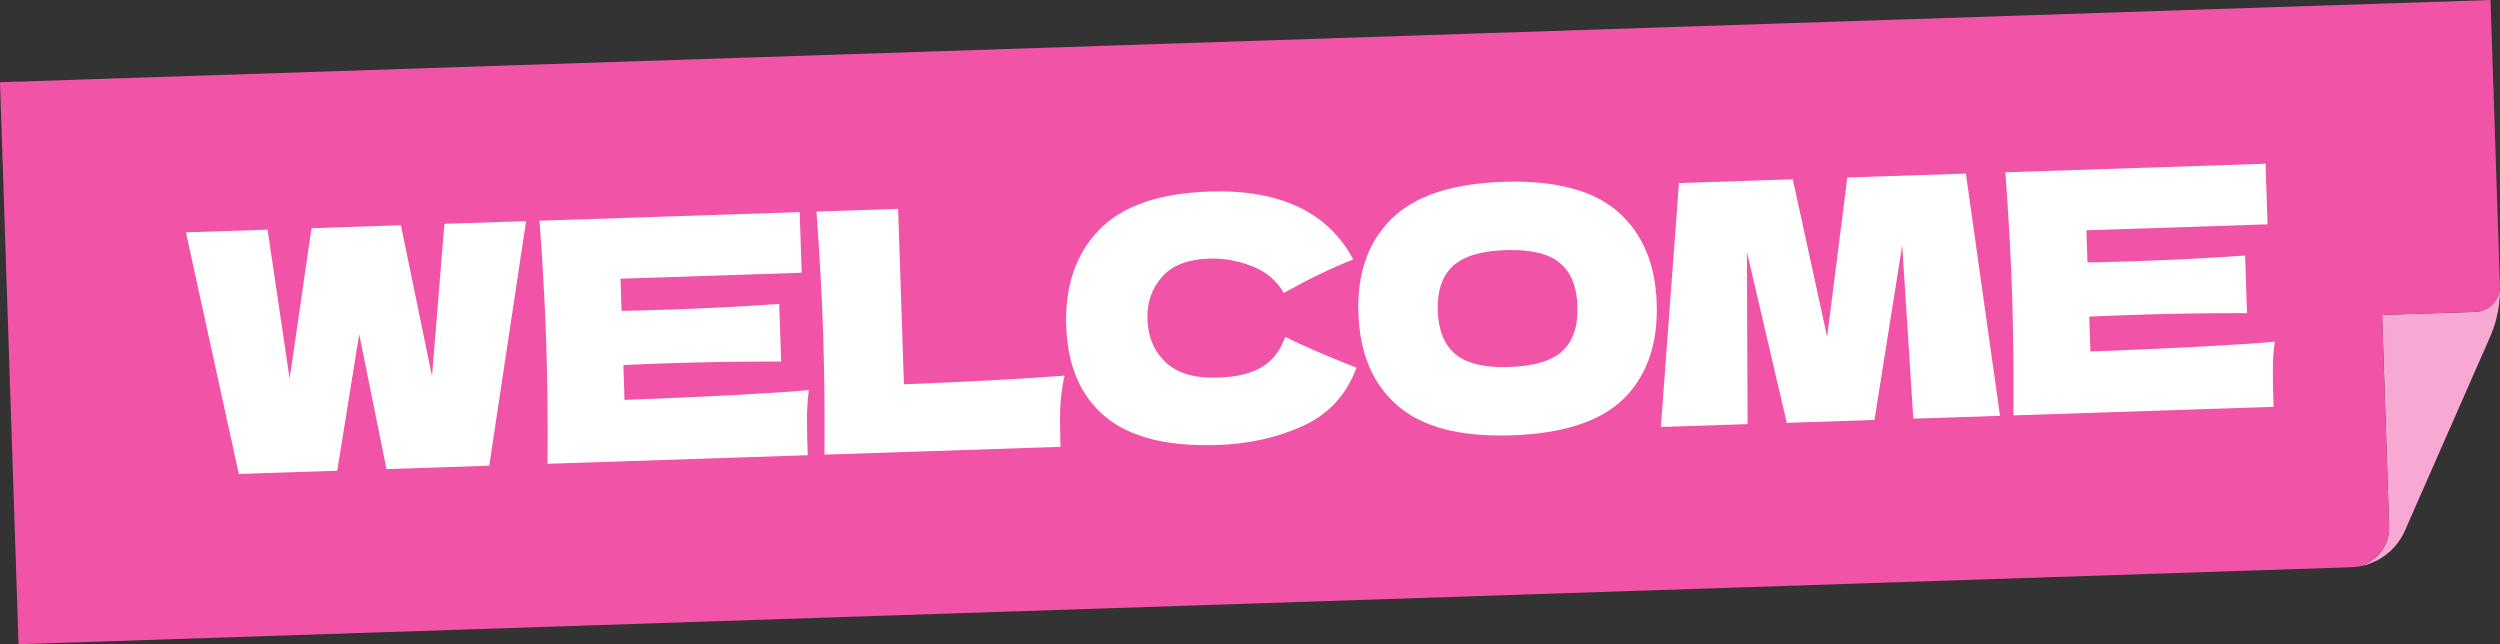<?xml version="1.0" encoding="UTF-8"?>
<svg id="Layer_1" data-name="Layer 1" xmlns="http://www.w3.org/2000/svg" viewBox="0 0 1920 494.76">
  <rect x="0" y="0" width="1920" height="494.76" fill="#333333" stroke="none"/>
  <defs>
    <style>
      .cls-1 {
        fill: #f8a9d3;
      }

      .cls-2 {
        fill: #fff;
      }

      .cls-3 {
        fill: #f153a7;
      }
    </style>
  </defs>
  <g id="Layer_1-2" data-name="Layer 1-2">
    <polygon class="cls-3" points="1847.36 406.6 1913.15 256.94 1913.15 256.94 1847.36 406.6 1847.36 406.6"/>
    <path class="cls-1" d="M1901.04,239.49l-71.57,2.36,5.36,162.2v.27c.01.09.01.18.02.27.4,16.62-12.64,30.49-29.3,31.04,11.32-.37,21.85-4.82,29.92-12.12,5.08-4.59,9.18-10.31,11.9-16.9l65.79-149.66c2.4-5.83,4.16-11.87,5.3-18.03,1.2-6.45,1.71-13.03,1.49-19.64.36,10.81-8.12,19.86-18.92,20.22h.01Z"/>
    <path class="cls-3" d="M1834.84,404.33v-.27s0,.53,0,.53v-.27Z"/>
    <path class="cls-3" d="M0,63.15l14.25,431.62,1791.29-59.14c16.64-.55,29.7-14.42,29.3-31.04l-5.37-162.73,71.57-2.36c10.81-.36,19.28-9.41,18.92-20.22L1912.71,0,0,63.15Z"/>
    <path class="cls-2" d="M331.78,288.82l9.52-116.93,62.74-2.07-28.29,187.83-78.94,2.61-20.93-103.58-16.88,104.82-75.6,2.5-40.62-185.55,62.74-2.07,16.92,114.51,16.78-115.63,68.66-2.27,23.9,115.83h0Z"/>
    <path class="cls-2" d="M479.63,307.12c65.13-2.49,112.33-4.99,141.59-7.51-.98,7.06-1.46,14.33-1.46,21.81,0,7.46.17,16.86.55,28.17l-199.81,6.6c.27-33.3-.06-64.43-1.02-93.41s-2.68-60.06-5.14-93.28l199.81-6.6,1.54,46.55-139.13,4.59.81,24.68c8.24-.1,20.4-.42,36.53-.96,27.26-.9,55.44-2.35,84.55-4.34l1.46,44.24c-29.18-.07-57.39.35-84.65,1.25-16.11.53-28.28,1.02-36.51,1.46l.88,26.74h0Z"/>
    <path class="cls-2" d="M694.2,295.14c49.7-1.98,90.82-4.19,123.34-6.65-1.93,8.82-3.03,17.26-3.28,25.33-.25,8.07-.18,17.86.2,29.34l-181.28,5.99c.27-33.3-.06-64.43-1.02-93.41-.96-28.98-2.68-60.06-5.14-93.28l62.74-2.07,4.45,134.75h-.01Z"/>
    <path class="cls-2" d="M848.7,319.9c-18.89-15.86-28.84-39.03-29.85-69.55-1.01-30.53,7.36-55.24,25.12-73.68s46-28.29,84.75-29.57c54.17-1.79,91.04,15.61,110.62,52.2-15.26,5.83-33.08,14.39-53.47,25.71-5.29-9.44-13.36-16.29-24.24-20.56-10.87-4.27-21.88-6.22-33.02-5.85-16.46.54-28.57,5.28-36.34,14.2-7.77,8.92-11.45,19.73-11.03,32.41.45,13.72,5.15,24.76,14.1,33.13,8.94,8.37,22.33,12.26,40.16,11.68,14.22-.47,25.47-3.2,33.71-8.19,8.24-4.99,14.16-12.69,17.77-23.11,14.3,7.08,32.59,14.98,54.84,23.68-7.89,21.03-21.72,35.98-41.5,44.87s-41.5,13.72-65.16,14.5c-38.74,1.28-67.57-6.01-86.44-21.85v-.02Z"/>
    <path class="cls-2" d="M1073.4,311.57c-19.07-16.44-29.13-40.09-30.15-70.96-1.02-30.86,7.42-54.64,25.28-72.4,17.86-17.75,46.51-27.27,85.94-28.58,39.43-1.3,68.9,6.3,87.89,22.84,18.99,16.53,28.99,40.07,30,70.58s-7.36,55.33-25.14,72.92c-17.79,17.58-46.56,27.03-86.33,28.34-39.77,1.31-68.43-6.28-87.5-22.73h.01ZM1199.96,269.55c8.15-7.57,11.99-19.06,11.48-34.49-.51-15.43-5.07-26.18-13.72-33.28-8.65-7.09-22.48-10.33-41.51-9.7-19.03.63-32.36,4.75-40.53,12.41-8.16,7.66-11.99,19.01-11.49,34.11.5,15.09,5.07,26.44,13.73,33.53,8.64,7.1,22.39,10.33,41.26,9.71,18.86-.62,32.63-4.72,40.78-12.28Z"/>
    <path class="cls-2" d="M1509.79,133.31l26.22,186.03-66.6,2.2-8.51-133.07-21.31,134.05-67.37,2.22-30.59-131.31.51,132.3-66.6,2.2,13.89-187.35,87.42-2.89,26.38,120.89,15.52-122.28,91.03-3.01h0Z"/>
    <path class="cls-2" d="M1605.42,269.95c65.13-2.49,112.33-4.99,141.59-7.51-.98,7.06-1.46,14.33-1.46,21.81,0,7.47.17,16.86.55,28.17l-199.81,6.6c.27-33.3-.06-64.43-1.02-93.41-.96-28.98-2.68-60.06-5.14-93.28l199.81-6.6,1.54,46.55-139.13,4.59.81,24.68c8.24-.1,20.4-.42,36.53-.96,27.26-.9,55.44-2.35,84.55-4.34l1.46,44.24c-29.18-.07-57.39.35-84.65,1.25-16.11.53-28.28,1.02-36.51,1.46l.88,26.74h0Z"/>
  </g>
</svg>